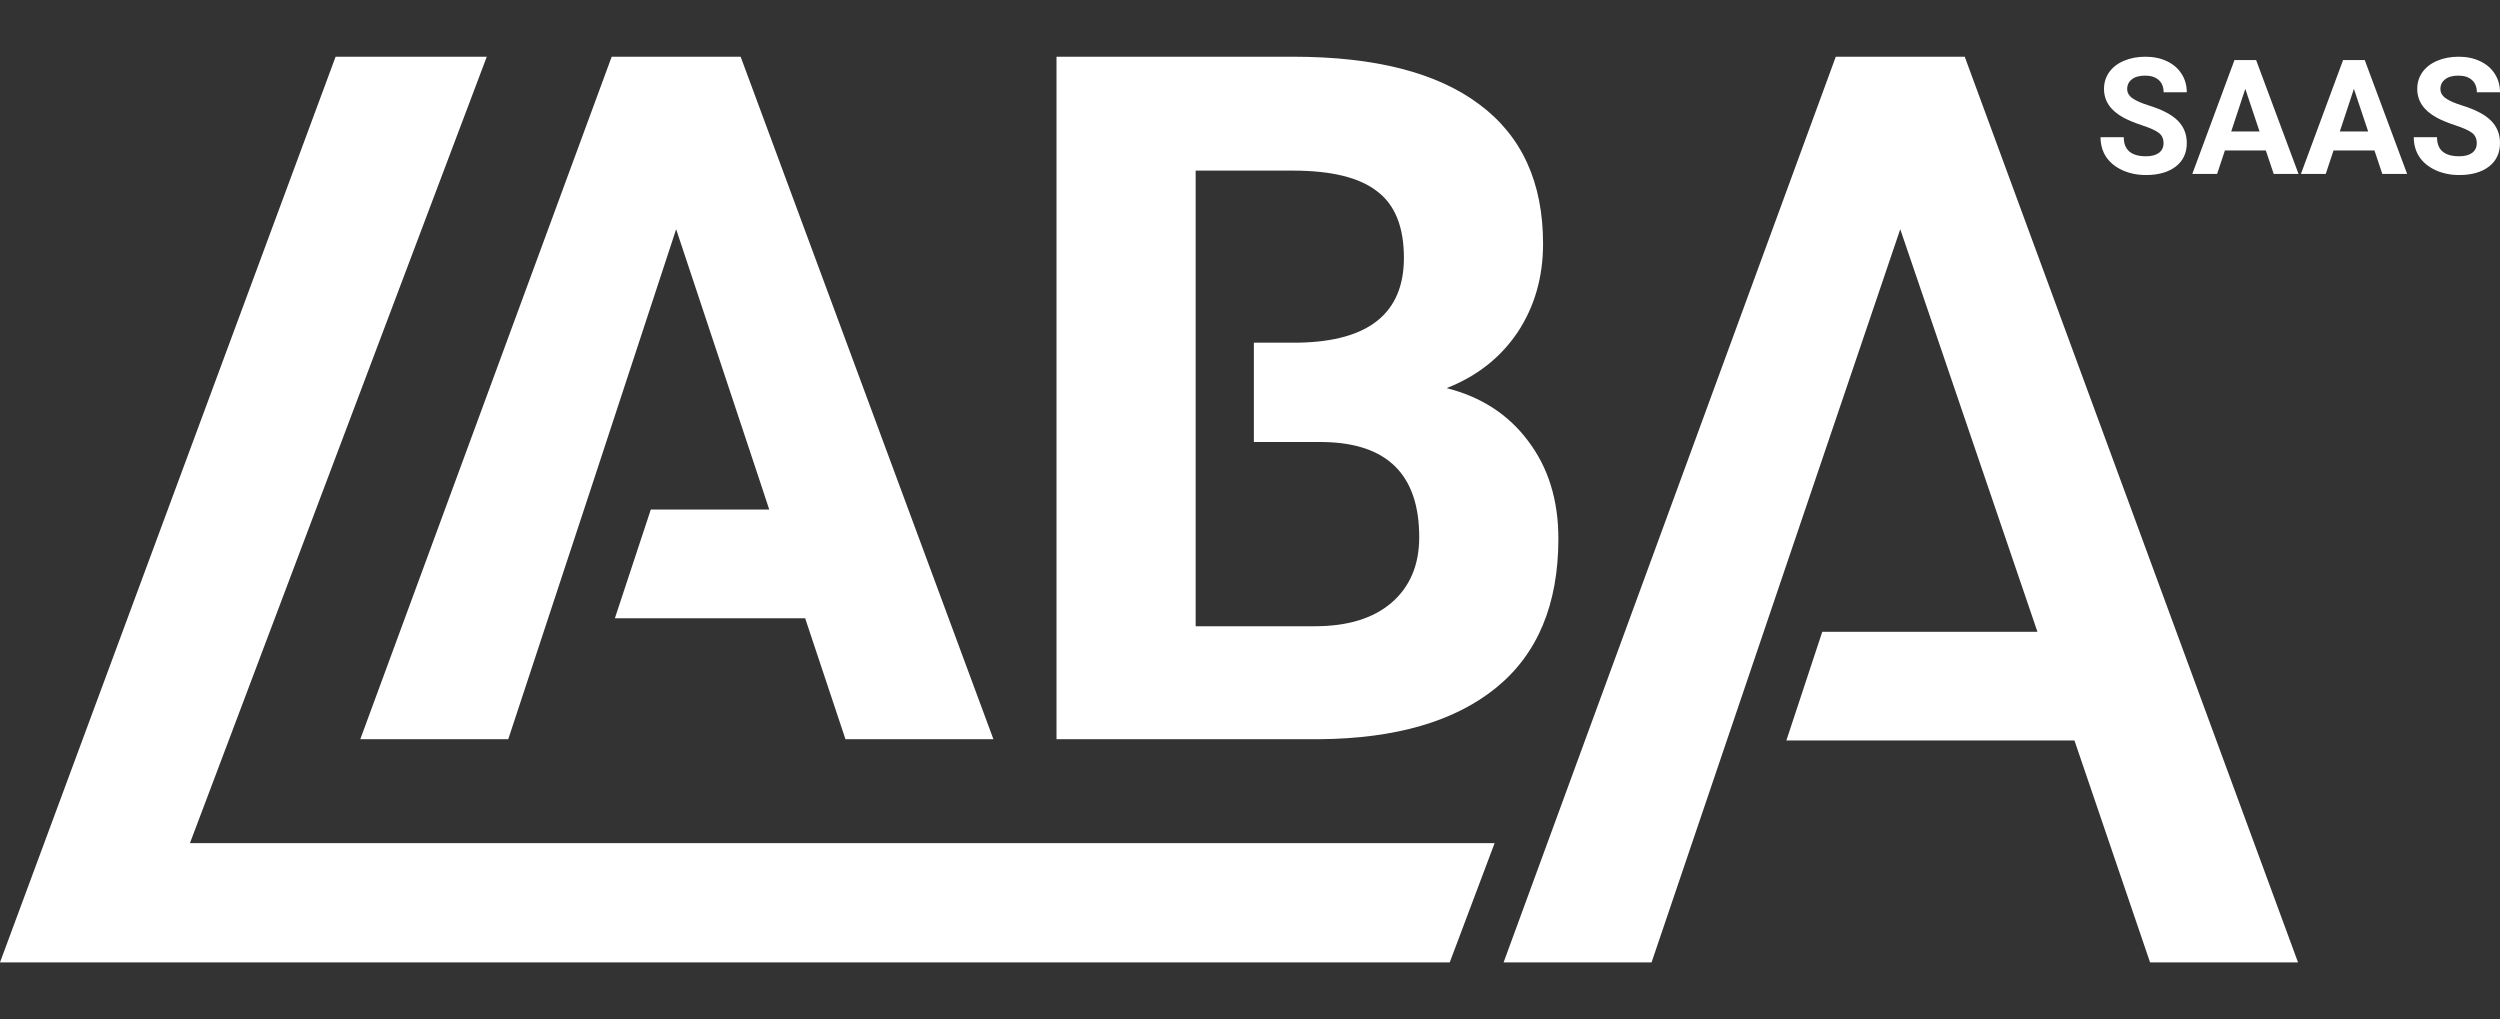 <svg width="157" height="64" viewBox="0 0 157 64" fill="none" xmlns="http://www.w3.org/2000/svg">
<rect x="0" y="0" width="157" height="64" fill="#333333" stroke="none"/>
<g clip-path="url(#clip0_366_1540)">
<path d="M93.862 52.949H11.928L30.57 3.562H21.076L0 60.438H91.043L93.862 52.949Z" fill="white"/>
<path d="M94.426 60.438H103.718L119.336 14.395L127.951 39.678H114.438L112.183 46.503H130.276L135.024 60.438H144.316L123.385 3.562H115.287L94.426 60.438Z" fill="white"/>
<path d="M31.918 46.423H22.626L38.414 3.562H46.512L62.387 46.423H53.095L50.563 38.825H38.615L40.87 32H48.308L47.793 30.438L42.462 14.395L37.19 30.438L31.918 46.423Z" fill="white"/>
<path d="M135.579 8.349C135.773 8.498 135.87 8.714 135.87 8.995C135.87 9.253 135.773 9.455 135.579 9.601C135.386 9.743 135.116 9.814 134.77 9.814C133.839 9.814 133.373 9.415 133.373 8.618H131.914C131.914 9.084 132.03 9.495 132.263 9.849C132.499 10.204 132.84 10.483 133.286 10.689C133.732 10.891 134.227 10.992 134.77 10.992C135.552 10.992 136.174 10.814 136.636 10.46C137.098 10.102 137.33 9.611 137.33 8.985C137.33 8.422 137.14 7.952 136.762 7.575C136.384 7.197 135.781 6.881 134.954 6.626C134.505 6.487 134.164 6.338 133.931 6.179C133.701 6.02 133.587 5.823 133.587 5.588C133.587 5.336 133.685 5.134 133.882 4.982C134.08 4.826 134.356 4.749 134.712 4.749C135.08 4.749 135.366 4.841 135.57 5.027C135.773 5.209 135.875 5.465 135.875 5.796H137.33C137.33 5.363 137.22 4.975 137 4.634C136.783 4.293 136.478 4.03 136.084 3.845C135.689 3.656 135.24 3.562 134.736 3.562C134.235 3.562 133.782 3.648 133.378 3.82C132.978 3.992 132.669 4.232 132.452 4.54C132.239 4.845 132.132 5.192 132.132 5.583C132.132 6.335 132.533 6.932 133.335 7.376C133.629 7.538 134.028 7.704 134.532 7.873C135.036 8.038 135.386 8.197 135.579 8.349Z" fill="white"/>
<path d="M155.541 8.995C155.541 8.714 155.444 8.498 155.25 8.349C155.056 8.197 154.707 8.038 154.203 7.873C153.699 7.704 153.3 7.538 153.006 7.376C152.204 6.932 151.803 6.335 151.803 5.583C151.803 5.192 151.91 4.845 152.123 4.54C152.34 4.232 152.648 3.992 153.049 3.82C153.453 3.648 153.906 3.562 154.407 3.562C154.911 3.562 155.36 3.656 155.754 3.845C156.149 4.03 156.454 4.293 156.671 4.634C156.891 4.975 157 5.363 157 5.796H155.546C155.546 5.465 155.444 5.209 155.24 5.027C155.037 4.841 154.751 4.749 154.382 4.749C154.027 4.749 153.751 4.826 153.553 4.982C153.356 5.134 153.258 5.336 153.258 5.588C153.258 5.823 153.372 6.02 153.602 6.179C153.835 6.338 154.176 6.487 154.625 6.626C155.452 6.881 156.055 7.197 156.433 7.575C156.811 7.952 157 8.422 157 8.985C157 9.611 156.769 10.102 156.307 10.46C155.845 10.814 155.223 10.992 154.441 10.992C153.898 10.992 153.403 10.891 152.957 10.689C152.511 10.483 152.17 10.204 151.934 9.849C151.701 9.495 151.585 9.084 151.585 8.618H153.044C153.044 9.415 153.51 9.814 154.441 9.814C154.786 9.814 155.056 9.743 155.25 9.601C155.444 9.455 155.541 9.253 155.541 8.995Z" fill="white"/>
<path fill-rule="evenodd" clip-rule="evenodd" d="M139.724 9.449H142.294L142.788 10.922H144.347L141.684 3.772H140.325L137.677 10.922H139.235L139.724 9.449ZM141.899 8.256H140.12L141.004 5.58L141.899 8.256Z" fill="white"/>
<path fill-rule="evenodd" clip-rule="evenodd" d="M149.116 9.449H146.546L146.057 10.922H144.498L147.146 3.772H148.505L151.168 10.922H149.609L149.116 9.449ZM146.941 8.256H148.72L147.825 5.58L146.941 8.256Z" fill="white"/>
<path fill-rule="evenodd" clip-rule="evenodd" d="M66.349 3.562V46.423H82.835C87.651 46.384 91.36 45.304 93.963 43.185C96.565 41.065 97.866 37.945 97.866 33.824C97.866 31.41 97.235 29.369 95.972 27.701C94.73 26.032 93.021 24.924 90.846 24.374C92.749 23.628 94.234 22.461 95.303 20.871C96.371 19.262 96.904 17.407 96.904 15.307C96.904 11.461 95.574 8.546 92.914 6.564C90.254 4.562 86.35 3.562 81.204 3.562H66.349ZM82.573 39.328H75.087V10.715H81.204C83.612 10.715 85.37 11.147 86.477 12.01C87.603 12.854 88.166 14.248 88.166 16.19C88.166 19.664 85.962 21.44 81.554 21.519H78.743V27.759H83.098C87.118 27.818 89.127 29.81 89.127 33.735C89.127 35.482 88.545 36.856 87.38 37.857C86.234 38.838 84.632 39.328 82.573 39.328Z" fill="white"/>
</g>
<defs>
<clipPath id="clip0_366_1540">
<rect width="157" height="64" fill="white"/>
</clipPath>
</defs>
</svg>
